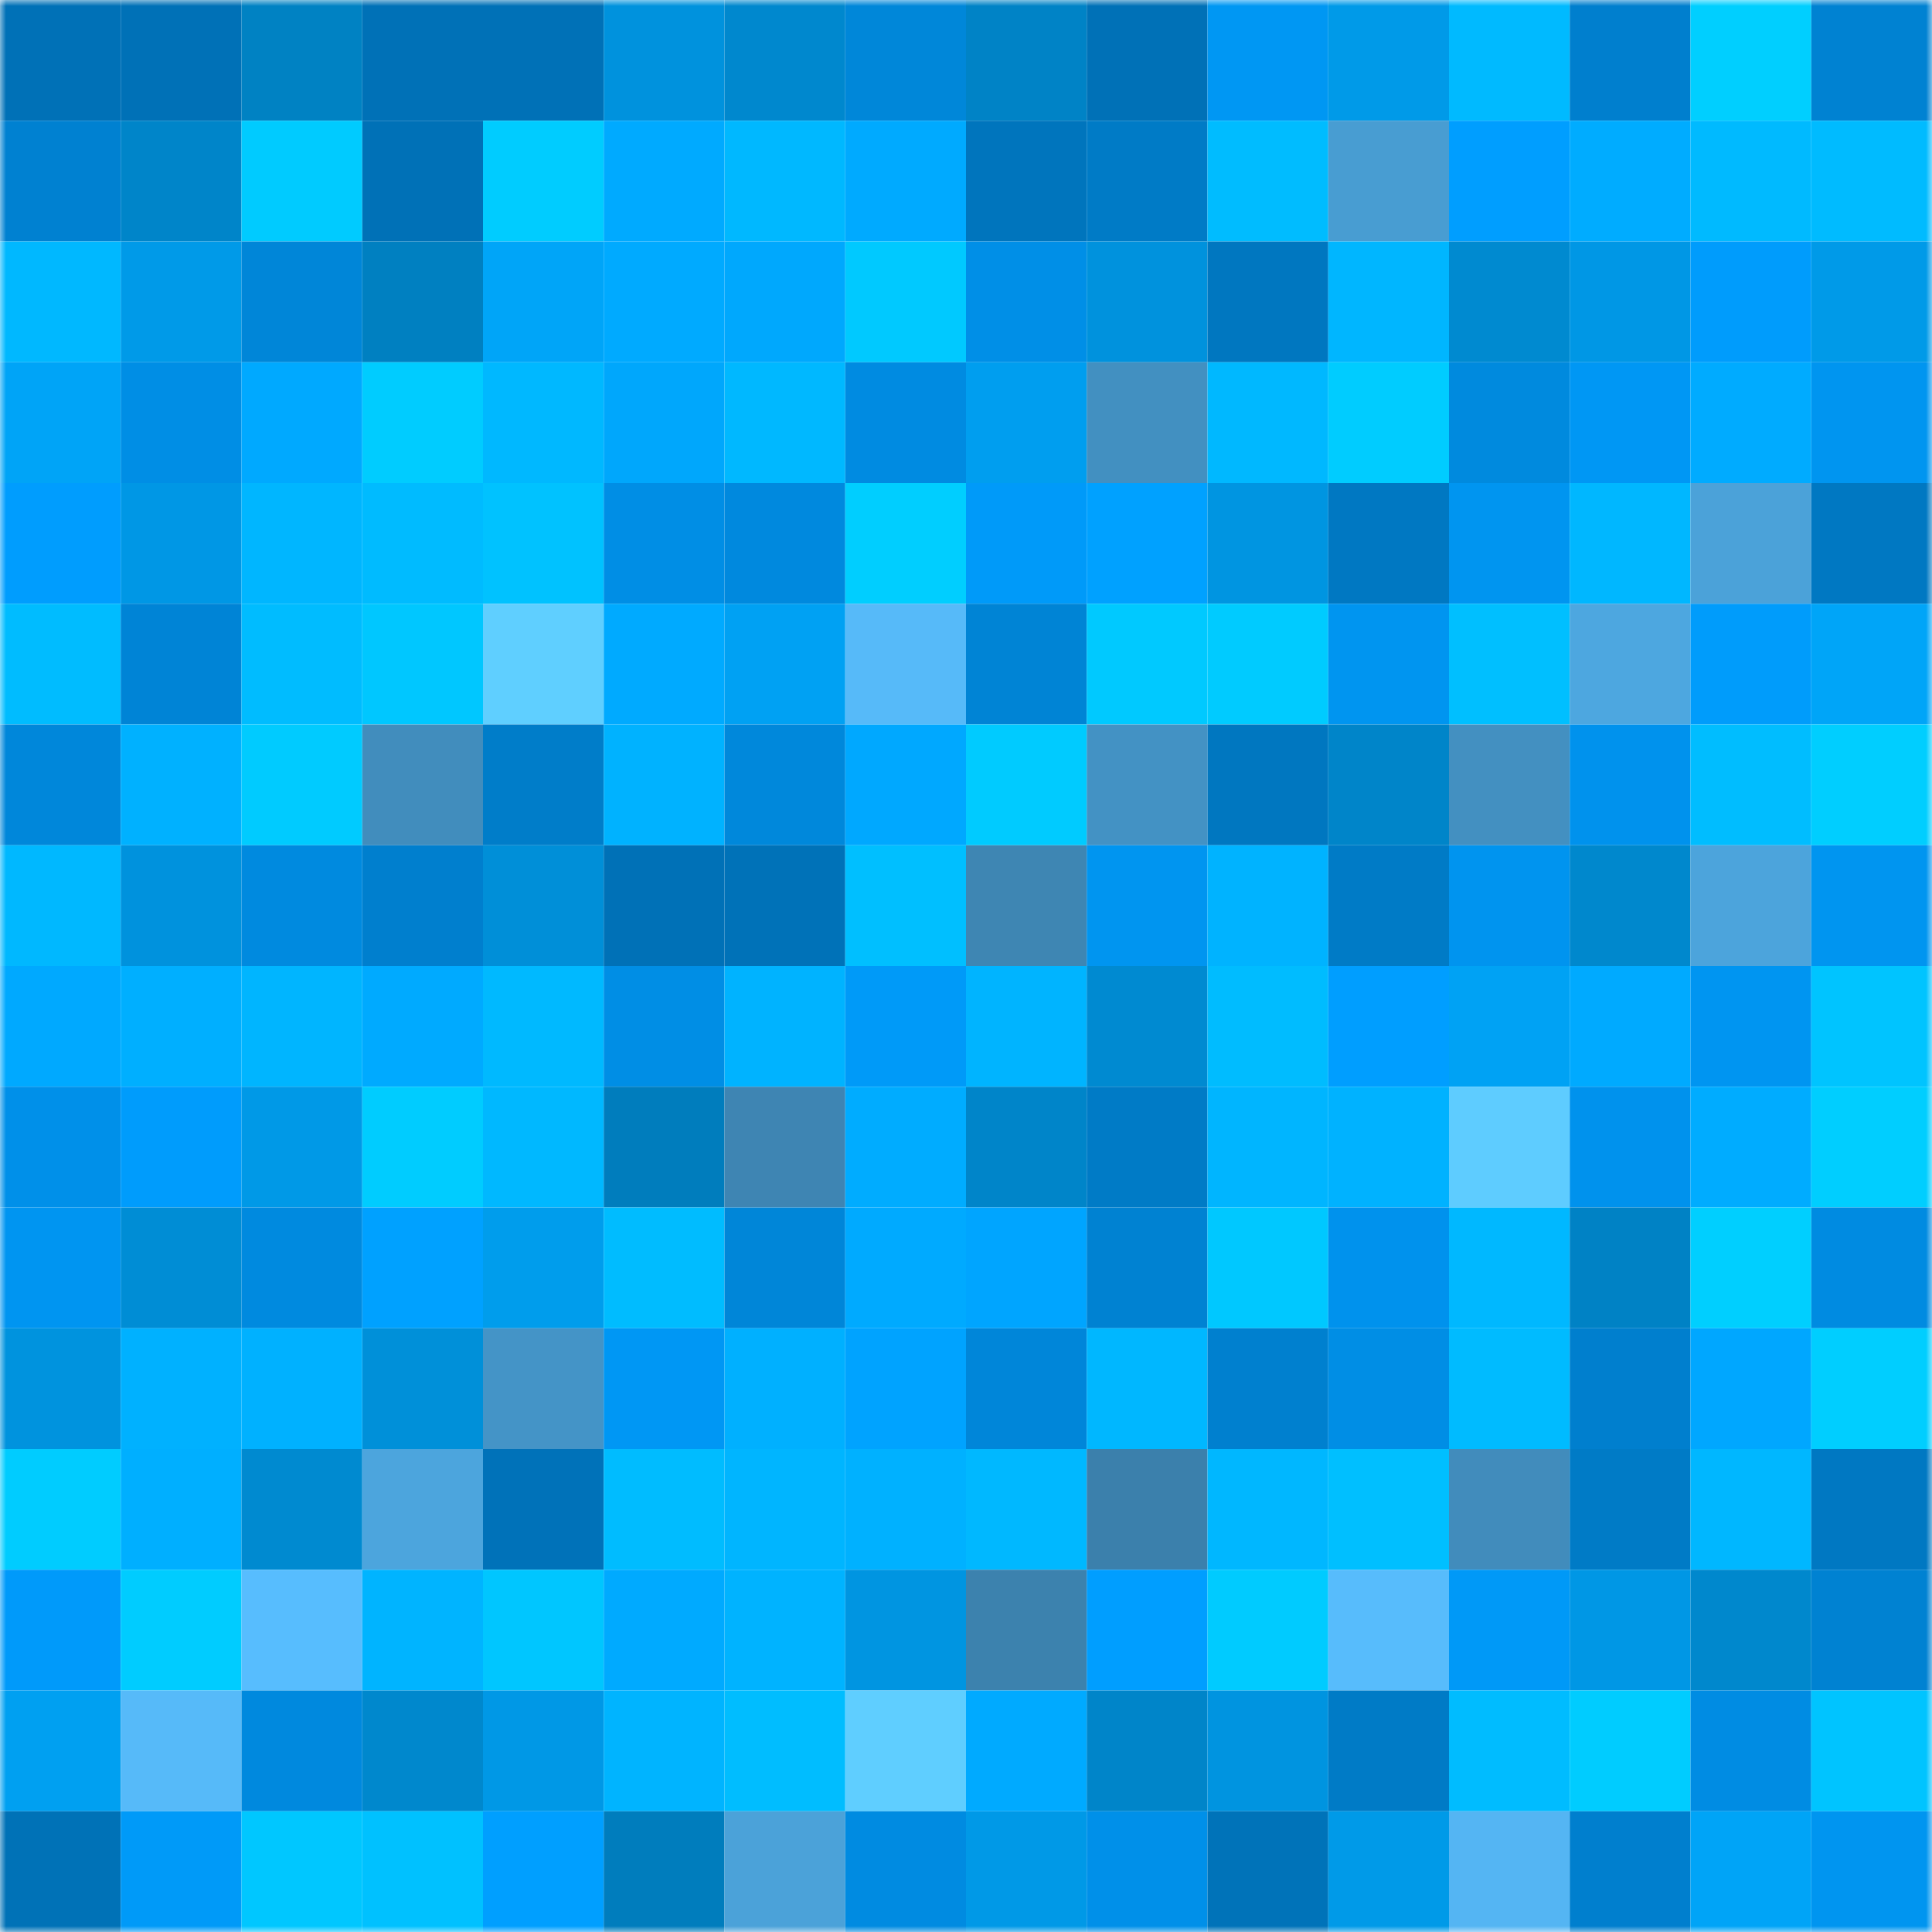 <svg viewBox="0 0 160 160" fill="none" role="img" xmlns="http://www.w3.org/2000/svg" width="240" height="240" name="ens%2Cethbus.eth"><mask id="1531875340" mask-type="alpha" maskUnits="userSpaceOnUse" x="0" y="0" width="160" height="160"><rect width="160" height="160" fill="#FFFFFF"></rect></mask><g mask="url(#1531875340)"><rect x="0" y="0" width="10" height="10" fill="#0071b7"></rect><rect x="10" y="0" width="10" height="10" fill="#0071b7"></rect><rect x="20" y="0" width="10" height="10" fill="#0082c3"></rect><rect x="30" y="0" width="10" height="10" fill="#0071b7"></rect><rect x="40" y="0" width="10" height="10" fill="#0071b7"></rect><rect x="50" y="0" width="10" height="10" fill="#0092dd"></rect><rect x="60" y="0" width="10" height="10" fill="#0088ce"></rect><rect x="70" y="0" width="10" height="10" fill="#0087d9"></rect><rect x="80" y="0" width="10" height="10" fill="#0083c6"></rect><rect x="90" y="0" width="10" height="10" fill="#0071b7"></rect><rect x="100" y="0" width="10" height="10" fill="#0097f3"></rect><rect x="110" y="0" width="10" height="10" fill="#009ae8"></rect><rect x="120" y="0" width="10" height="10" fill="#00baff"></rect><rect x="130" y="0" width="10" height="10" fill="#007fce"></rect><rect x="140" y="0" width="10" height="10" fill="#00cfff"></rect><rect x="150" y="0" width="10" height="10" fill="#0082d2"></rect><rect x="0" y="10" width="10" height="10" fill="#0081d1"></rect><rect x="10" y="10" width="10" height="10" fill="#0085c9"></rect><rect x="20" y="10" width="10" height="10" fill="#00cbff"></rect><rect x="30" y="10" width="10" height="10" fill="#0071b7"></rect><rect x="40" y="10" width="10" height="10" fill="#00ccff"></rect><rect x="50" y="10" width="10" height="10" fill="#00aaff"></rect><rect x="60" y="10" width="10" height="10" fill="#00b8ff"></rect><rect x="70" y="10" width="10" height="10" fill="#00aaff"></rect><rect x="80" y="10" width="10" height="10" fill="#0075bd"></rect><rect x="90" y="10" width="10" height="10" fill="#007bc6"></rect><rect x="100" y="10" width="10" height="10" fill="#00bcff"></rect><rect x="110" y="10" width="10" height="10" fill="#489dd2"></rect><rect x="120" y="10" width="10" height="10" fill="#009eff"></rect><rect x="130" y="10" width="10" height="10" fill="#00acff"></rect><rect x="140" y="10" width="10" height="10" fill="#00baff"></rect><rect x="150" y="10" width="10" height="10" fill="#00bbff"></rect><rect x="0" y="20" width="10" height="10" fill="#00b8ff"></rect><rect x="10" y="20" width="10" height="10" fill="#009ae8"></rect><rect x="20" y="20" width="10" height="10" fill="#0086d8"></rect><rect x="30" y="20" width="10" height="10" fill="#0080c1"></rect><rect x="40" y="20" width="10" height="10" fill="#00a5f8"></rect><rect x="50" y="20" width="10" height="10" fill="#00aaff"></rect><rect x="60" y="20" width="10" height="10" fill="#00a8fd"></rect><rect x="70" y="20" width="10" height="10" fill="#00c9ff"></rect><rect x="80" y="20" width="10" height="10" fill="#008fe7"></rect><rect x="90" y="20" width="10" height="10" fill="#0092dd"></rect><rect x="100" y="20" width="10" height="10" fill="#0077c0"></rect><rect x="110" y="20" width="10" height="10" fill="#00b6ff"></rect><rect x="120" y="20" width="10" height="10" fill="#008ad0"></rect><rect x="130" y="20" width="10" height="10" fill="#0097e5"></rect><rect x="140" y="20" width="10" height="10" fill="#009cfc"></rect><rect x="150" y="20" width="10" height="10" fill="#009ae8"></rect><rect x="0" y="30" width="10" height="10" fill="#00a4f7"></rect><rect x="10" y="30" width="10" height="10" fill="#008ee5"></rect><rect x="20" y="30" width="10" height="10" fill="#00a9ff"></rect><rect x="30" y="30" width="10" height="10" fill="#00ccff"></rect><rect x="40" y="30" width="10" height="10" fill="#00b8ff"></rect><rect x="50" y="30" width="10" height="10" fill="#00a7fc"></rect><rect x="60" y="30" width="10" height="10" fill="#00b8ff"></rect><rect x="70" y="30" width="10" height="10" fill="#008be1"></rect><rect x="80" y="30" width="10" height="10" fill="#009eef"></rect><rect x="90" y="30" width="10" height="10" fill="#4290c1"></rect><rect x="100" y="30" width="10" height="10" fill="#00b8ff"></rect><rect x="110" y="30" width="10" height="10" fill="#00ccff"></rect><rect x="120" y="30" width="10" height="10" fill="#008ade"></rect><rect x="130" y="30" width="10" height="10" fill="#0097f4"></rect><rect x="140" y="30" width="10" height="10" fill="#00abff"></rect><rect x="150" y="30" width="10" height="10" fill="#0095f0"></rect><rect x="0" y="40" width="10" height="10" fill="#009dfe"></rect><rect x="10" y="40" width="10" height="10" fill="#0097e5"></rect><rect x="20" y="40" width="10" height="10" fill="#00b6ff"></rect><rect x="30" y="40" width="10" height="10" fill="#00bbff"></rect><rect x="40" y="40" width="10" height="10" fill="#00c2ff"></rect><rect x="50" y="40" width="10" height="10" fill="#008ee5"></rect><rect x="60" y="40" width="10" height="10" fill="#0089de"></rect><rect x="70" y="40" width="10" height="10" fill="#00ceff"></rect><rect x="80" y="40" width="10" height="10" fill="#009af9"></rect><rect x="90" y="40" width="10" height="10" fill="#00a1ff"></rect><rect x="100" y="40" width="10" height="10" fill="#0095e1"></rect><rect x="110" y="40" width="10" height="10" fill="#0078c2"></rect><rect x="120" y="40" width="10" height="10" fill="#0095f0"></rect><rect x="130" y="40" width="10" height="10" fill="#00b7ff"></rect><rect x="140" y="40" width="10" height="10" fill="#4ba2d9"></rect><rect x="150" y="40" width="10" height="10" fill="#0078c2"></rect><rect x="0" y="50" width="10" height="10" fill="#00bcff"></rect><rect x="10" y="50" width="10" height="10" fill="#0084d6"></rect><rect x="20" y="50" width="10" height="10" fill="#00bcff"></rect><rect x="30" y="50" width="10" height="10" fill="#00c7ff"></rect><rect x="40" y="50" width="10" height="10" fill="#5fcfff"></rect><rect x="50" y="50" width="10" height="10" fill="#00aaff"></rect><rect x="60" y="50" width="10" height="10" fill="#00a1f3"></rect><rect x="70" y="50" width="10" height="10" fill="#56baf9"></rect><rect x="80" y="50" width="10" height="10" fill="#0084d5"></rect><rect x="90" y="50" width="10" height="10" fill="#00c9ff"></rect><rect x="100" y="50" width="10" height="10" fill="#00cbff"></rect><rect x="110" y="50" width="10" height="10" fill="#0095f0"></rect><rect x="120" y="50" width="10" height="10" fill="#00bfff"></rect><rect x="130" y="50" width="10" height="10" fill="#4da7e0"></rect><rect x="140" y="50" width="10" height="10" fill="#009cfb"></rect><rect x="150" y="50" width="10" height="10" fill="#00a5f8"></rect><rect x="0" y="60" width="10" height="10" fill="#0087da"></rect><rect x="10" y="60" width="10" height="10" fill="#00b1ff"></rect><rect x="20" y="60" width="10" height="10" fill="#00cbff"></rect><rect x="30" y="60" width="10" height="10" fill="#418dbd"></rect><rect x="40" y="60" width="10" height="10" fill="#007dc9"></rect><rect x="50" y="60" width="10" height="10" fill="#00b2ff"></rect><rect x="60" y="60" width="10" height="10" fill="#0088db"></rect><rect x="70" y="60" width="10" height="10" fill="#00a8ff"></rect><rect x="80" y="60" width="10" height="10" fill="#00cbff"></rect><rect x="90" y="60" width="10" height="10" fill="#4392c4"></rect><rect x="100" y="60" width="10" height="10" fill="#0077c0"></rect><rect x="110" y="60" width="10" height="10" fill="#0085c9"></rect><rect x="120" y="60" width="10" height="10" fill="#4390c1"></rect><rect x="130" y="60" width="10" height="10" fill="#0092ed"></rect><rect x="140" y="60" width="10" height="10" fill="#00bdff"></rect><rect x="150" y="60" width="10" height="10" fill="#00ceff"></rect><rect x="0" y="70" width="10" height="10" fill="#00b8ff"></rect><rect x="10" y="70" width="10" height="10" fill="#0092dd"></rect><rect x="20" y="70" width="10" height="10" fill="#008adf"></rect><rect x="30" y="70" width="10" height="10" fill="#007fce"></rect><rect x="40" y="70" width="10" height="10" fill="#008fd8"></rect><rect x="50" y="70" width="10" height="10" fill="#0071b7"></rect><rect x="60" y="70" width="10" height="10" fill="#0072b8"></rect><rect x="70" y="70" width="10" height="10" fill="#00bfff"></rect><rect x="80" y="70" width="10" height="10" fill="#3e86b3"></rect><rect x="90" y="70" width="10" height="10" fill="#0095f0"></rect><rect x="100" y="70" width="10" height="10" fill="#00b3ff"></rect><rect x="110" y="70" width="10" height="10" fill="#007bc6"></rect><rect x="120" y="70" width="10" height="10" fill="#0094ef"></rect><rect x="130" y="70" width="10" height="10" fill="#0088cd"></rect><rect x="140" y="70" width="10" height="10" fill="#4ca4dc"></rect><rect x="150" y="70" width="10" height="10" fill="#0095f0"></rect><rect x="0" y="80" width="10" height="10" fill="#00a9ff"></rect><rect x="10" y="80" width="10" height="10" fill="#00afff"></rect><rect x="20" y="80" width="10" height="10" fill="#00b5ff"></rect><rect x="30" y="80" width="10" height="10" fill="#00aaff"></rect><rect x="40" y="80" width="10" height="10" fill="#00b9ff"></rect><rect x="50" y="80" width="10" height="10" fill="#008ee5"></rect><rect x="60" y="80" width="10" height="10" fill="#00b3ff"></rect><rect x="70" y="80" width="10" height="10" fill="#009af8"></rect><rect x="80" y="80" width="10" height="10" fill="#00b4ff"></rect><rect x="90" y="80" width="10" height="10" fill="#008ad1"></rect><rect x="100" y="80" width="10" height="10" fill="#00bcff"></rect><rect x="110" y="80" width="10" height="10" fill="#009eff"></rect><rect x="120" y="80" width="10" height="10" fill="#00a2f4"></rect><rect x="130" y="80" width="10" height="10" fill="#00aaff"></rect><rect x="140" y="80" width="10" height="10" fill="#0095f1"></rect><rect x="150" y="80" width="10" height="10" fill="#00c4ff"></rect><rect x="0" y="90" width="10" height="10" fill="#0090e9"></rect><rect x="10" y="90" width="10" height="10" fill="#009cfc"></rect><rect x="20" y="90" width="10" height="10" fill="#0099e7"></rect><rect x="30" y="90" width="10" height="10" fill="#00ccff"></rect><rect x="40" y="90" width="10" height="10" fill="#00b8ff"></rect><rect x="50" y="90" width="10" height="10" fill="#007dbd"></rect><rect x="60" y="90" width="10" height="10" fill="#3e85b3"></rect><rect x="70" y="90" width="10" height="10" fill="#00acff"></rect><rect x="80" y="90" width="10" height="10" fill="#0085c9"></rect><rect x="90" y="90" width="10" height="10" fill="#007bc6"></rect><rect x="100" y="90" width="10" height="10" fill="#00b5ff"></rect><rect x="110" y="90" width="10" height="10" fill="#00b2ff"></rect><rect x="120" y="90" width="10" height="10" fill="#5eccff"></rect><rect x="130" y="90" width="10" height="10" fill="#0092ed"></rect><rect x="140" y="90" width="10" height="10" fill="#00acff"></rect><rect x="150" y="90" width="10" height="10" fill="#00ceff"></rect><rect x="0" y="100" width="10" height="10" fill="#0095f1"></rect><rect x="10" y="100" width="10" height="10" fill="#008dd5"></rect><rect x="20" y="100" width="10" height="10" fill="#008adf"></rect><rect x="30" y="100" width="10" height="10" fill="#00a1ff"></rect><rect x="40" y="100" width="10" height="10" fill="#009dec"></rect><rect x="50" y="100" width="10" height="10" fill="#00bcff"></rect><rect x="60" y="100" width="10" height="10" fill="#0086d8"></rect><rect x="70" y="100" width="10" height="10" fill="#00aaff"></rect><rect x="80" y="100" width="10" height="10" fill="#00a5ff"></rect><rect x="90" y="100" width="10" height="10" fill="#0082d2"></rect><rect x="100" y="100" width="10" height="10" fill="#00c8ff"></rect><rect x="110" y="100" width="10" height="10" fill="#0092ed"></rect><rect x="120" y="100" width="10" height="10" fill="#00b8ff"></rect><rect x="130" y="100" width="10" height="10" fill="#0082c5"></rect><rect x="140" y="100" width="10" height="10" fill="#00cfff"></rect><rect x="150" y="100" width="10" height="10" fill="#008be1"></rect><rect x="0" y="110" width="10" height="10" fill="#0093de"></rect><rect x="10" y="110" width="10" height="10" fill="#00b1ff"></rect><rect x="20" y="110" width="10" height="10" fill="#00b1ff"></rect><rect x="30" y="110" width="10" height="10" fill="#0090d9"></rect><rect x="40" y="110" width="10" height="10" fill="#4494c7"></rect><rect x="50" y="110" width="10" height="10" fill="#0097f4"></rect><rect x="60" y="110" width="10" height="10" fill="#00b0ff"></rect><rect x="70" y="110" width="10" height="10" fill="#00a3ff"></rect><rect x="80" y="110" width="10" height="10" fill="#0086d9"></rect><rect x="90" y="110" width="10" height="10" fill="#00b7ff"></rect><rect x="100" y="110" width="10" height="10" fill="#0080cf"></rect><rect x="110" y="110" width="10" height="10" fill="#008ee5"></rect><rect x="120" y="110" width="10" height="10" fill="#00bbff"></rect><rect x="130" y="110" width="10" height="10" fill="#007fce"></rect><rect x="140" y="110" width="10" height="10" fill="#00a7ff"></rect><rect x="150" y="110" width="10" height="10" fill="#00ceff"></rect><rect x="0" y="120" width="10" height="10" fill="#00ccff"></rect><rect x="10" y="120" width="10" height="10" fill="#00afff"></rect><rect x="20" y="120" width="10" height="10" fill="#008ad0"></rect><rect x="30" y="120" width="10" height="10" fill="#4ca5dd"></rect><rect x="40" y="120" width="10" height="10" fill="#0072b9"></rect><rect x="50" y="120" width="10" height="10" fill="#00bcff"></rect><rect x="60" y="120" width="10" height="10" fill="#00b5ff"></rect><rect x="70" y="120" width="10" height="10" fill="#00b1ff"></rect><rect x="80" y="120" width="10" height="10" fill="#00b8ff"></rect><rect x="90" y="120" width="10" height="10" fill="#3b80ac"></rect><rect x="100" y="120" width="10" height="10" fill="#00b7ff"></rect><rect x="110" y="120" width="10" height="10" fill="#00bfff"></rect><rect x="120" y="120" width="10" height="10" fill="#418cbc"></rect><rect x="130" y="120" width="10" height="10" fill="#007bc6"></rect><rect x="140" y="120" width="10" height="10" fill="#00b7ff"></rect><rect x="150" y="120" width="10" height="10" fill="#0078c2"></rect><rect x="0" y="130" width="10" height="10" fill="#009afa"></rect><rect x="10" y="130" width="10" height="10" fill="#00ccff"></rect><rect x="20" y="130" width="10" height="10" fill="#57bdfe"></rect><rect x="30" y="130" width="10" height="10" fill="#00b4ff"></rect><rect x="40" y="130" width="10" height="10" fill="#00c6ff"></rect><rect x="50" y="130" width="10" height="10" fill="#00aaff"></rect><rect x="60" y="130" width="10" height="10" fill="#00b3ff"></rect><rect x="70" y="130" width="10" height="10" fill="#0095e1"></rect><rect x="80" y="130" width="10" height="10" fill="#3c82ae"></rect><rect x="90" y="130" width="10" height="10" fill="#009eff"></rect><rect x="100" y="130" width="10" height="10" fill="#00cbff"></rect><rect x="110" y="130" width="10" height="10" fill="#57bcfc"></rect><rect x="120" y="130" width="10" height="10" fill="#0099f7"></rect><rect x="130" y="130" width="10" height="10" fill="#0097e5"></rect><rect x="140" y="130" width="10" height="10" fill="#0088cd"></rect><rect x="150" y="130" width="10" height="10" fill="#0082d2"></rect><rect x="0" y="140" width="10" height="10" fill="#00a0f1"></rect><rect x="10" y="140" width="10" height="10" fill="#56baf9"></rect><rect x="20" y="140" width="10" height="10" fill="#0089de"></rect><rect x="30" y="140" width="10" height="10" fill="#0088cd"></rect><rect x="40" y="140" width="10" height="10" fill="#0098e6"></rect><rect x="50" y="140" width="10" height="10" fill="#00b4ff"></rect><rect x="60" y="140" width="10" height="10" fill="#00bdff"></rect><rect x="70" y="140" width="10" height="10" fill="#5fceff"></rect><rect x="80" y="140" width="10" height="10" fill="#00aaff"></rect><rect x="90" y="140" width="10" height="10" fill="#0085c9"></rect><rect x="100" y="140" width="10" height="10" fill="#0094e0"></rect><rect x="110" y="140" width="10" height="10" fill="#007bc6"></rect><rect x="120" y="140" width="10" height="10" fill="#00bcff"></rect><rect x="130" y="140" width="10" height="10" fill="#00ccff"></rect><rect x="140" y="140" width="10" height="10" fill="#008ce3"></rect><rect x="150" y="140" width="10" height="10" fill="#00c4ff"></rect><rect x="0" y="150" width="10" height="10" fill="#0072b7"></rect><rect x="10" y="150" width="10" height="10" fill="#009af8"></rect><rect x="20" y="150" width="10" height="10" fill="#00c7ff"></rect><rect x="30" y="150" width="10" height="10" fill="#00c1ff"></rect><rect x="40" y="150" width="10" height="10" fill="#009fff"></rect><rect x="50" y="150" width="10" height="10" fill="#007dbd"></rect><rect x="60" y="150" width="10" height="10" fill="#4ba2d9"></rect><rect x="70" y="150" width="10" height="10" fill="#008be1"></rect><rect x="80" y="150" width="10" height="10" fill="#0099e7"></rect><rect x="90" y="150" width="10" height="10" fill="#0090e9"></rect><rect x="100" y="150" width="10" height="10" fill="#0073b9"></rect><rect x="110" y="150" width="10" height="10" fill="#009ae8"></rect><rect x="120" y="150" width="10" height="10" fill="#54b5f3"></rect><rect x="130" y="150" width="10" height="10" fill="#007fce"></rect><rect x="140" y="150" width="10" height="10" fill="#00a4f7"></rect><rect x="150" y="150" width="10" height="10" fill="#0095f0"></rect></g></svg>